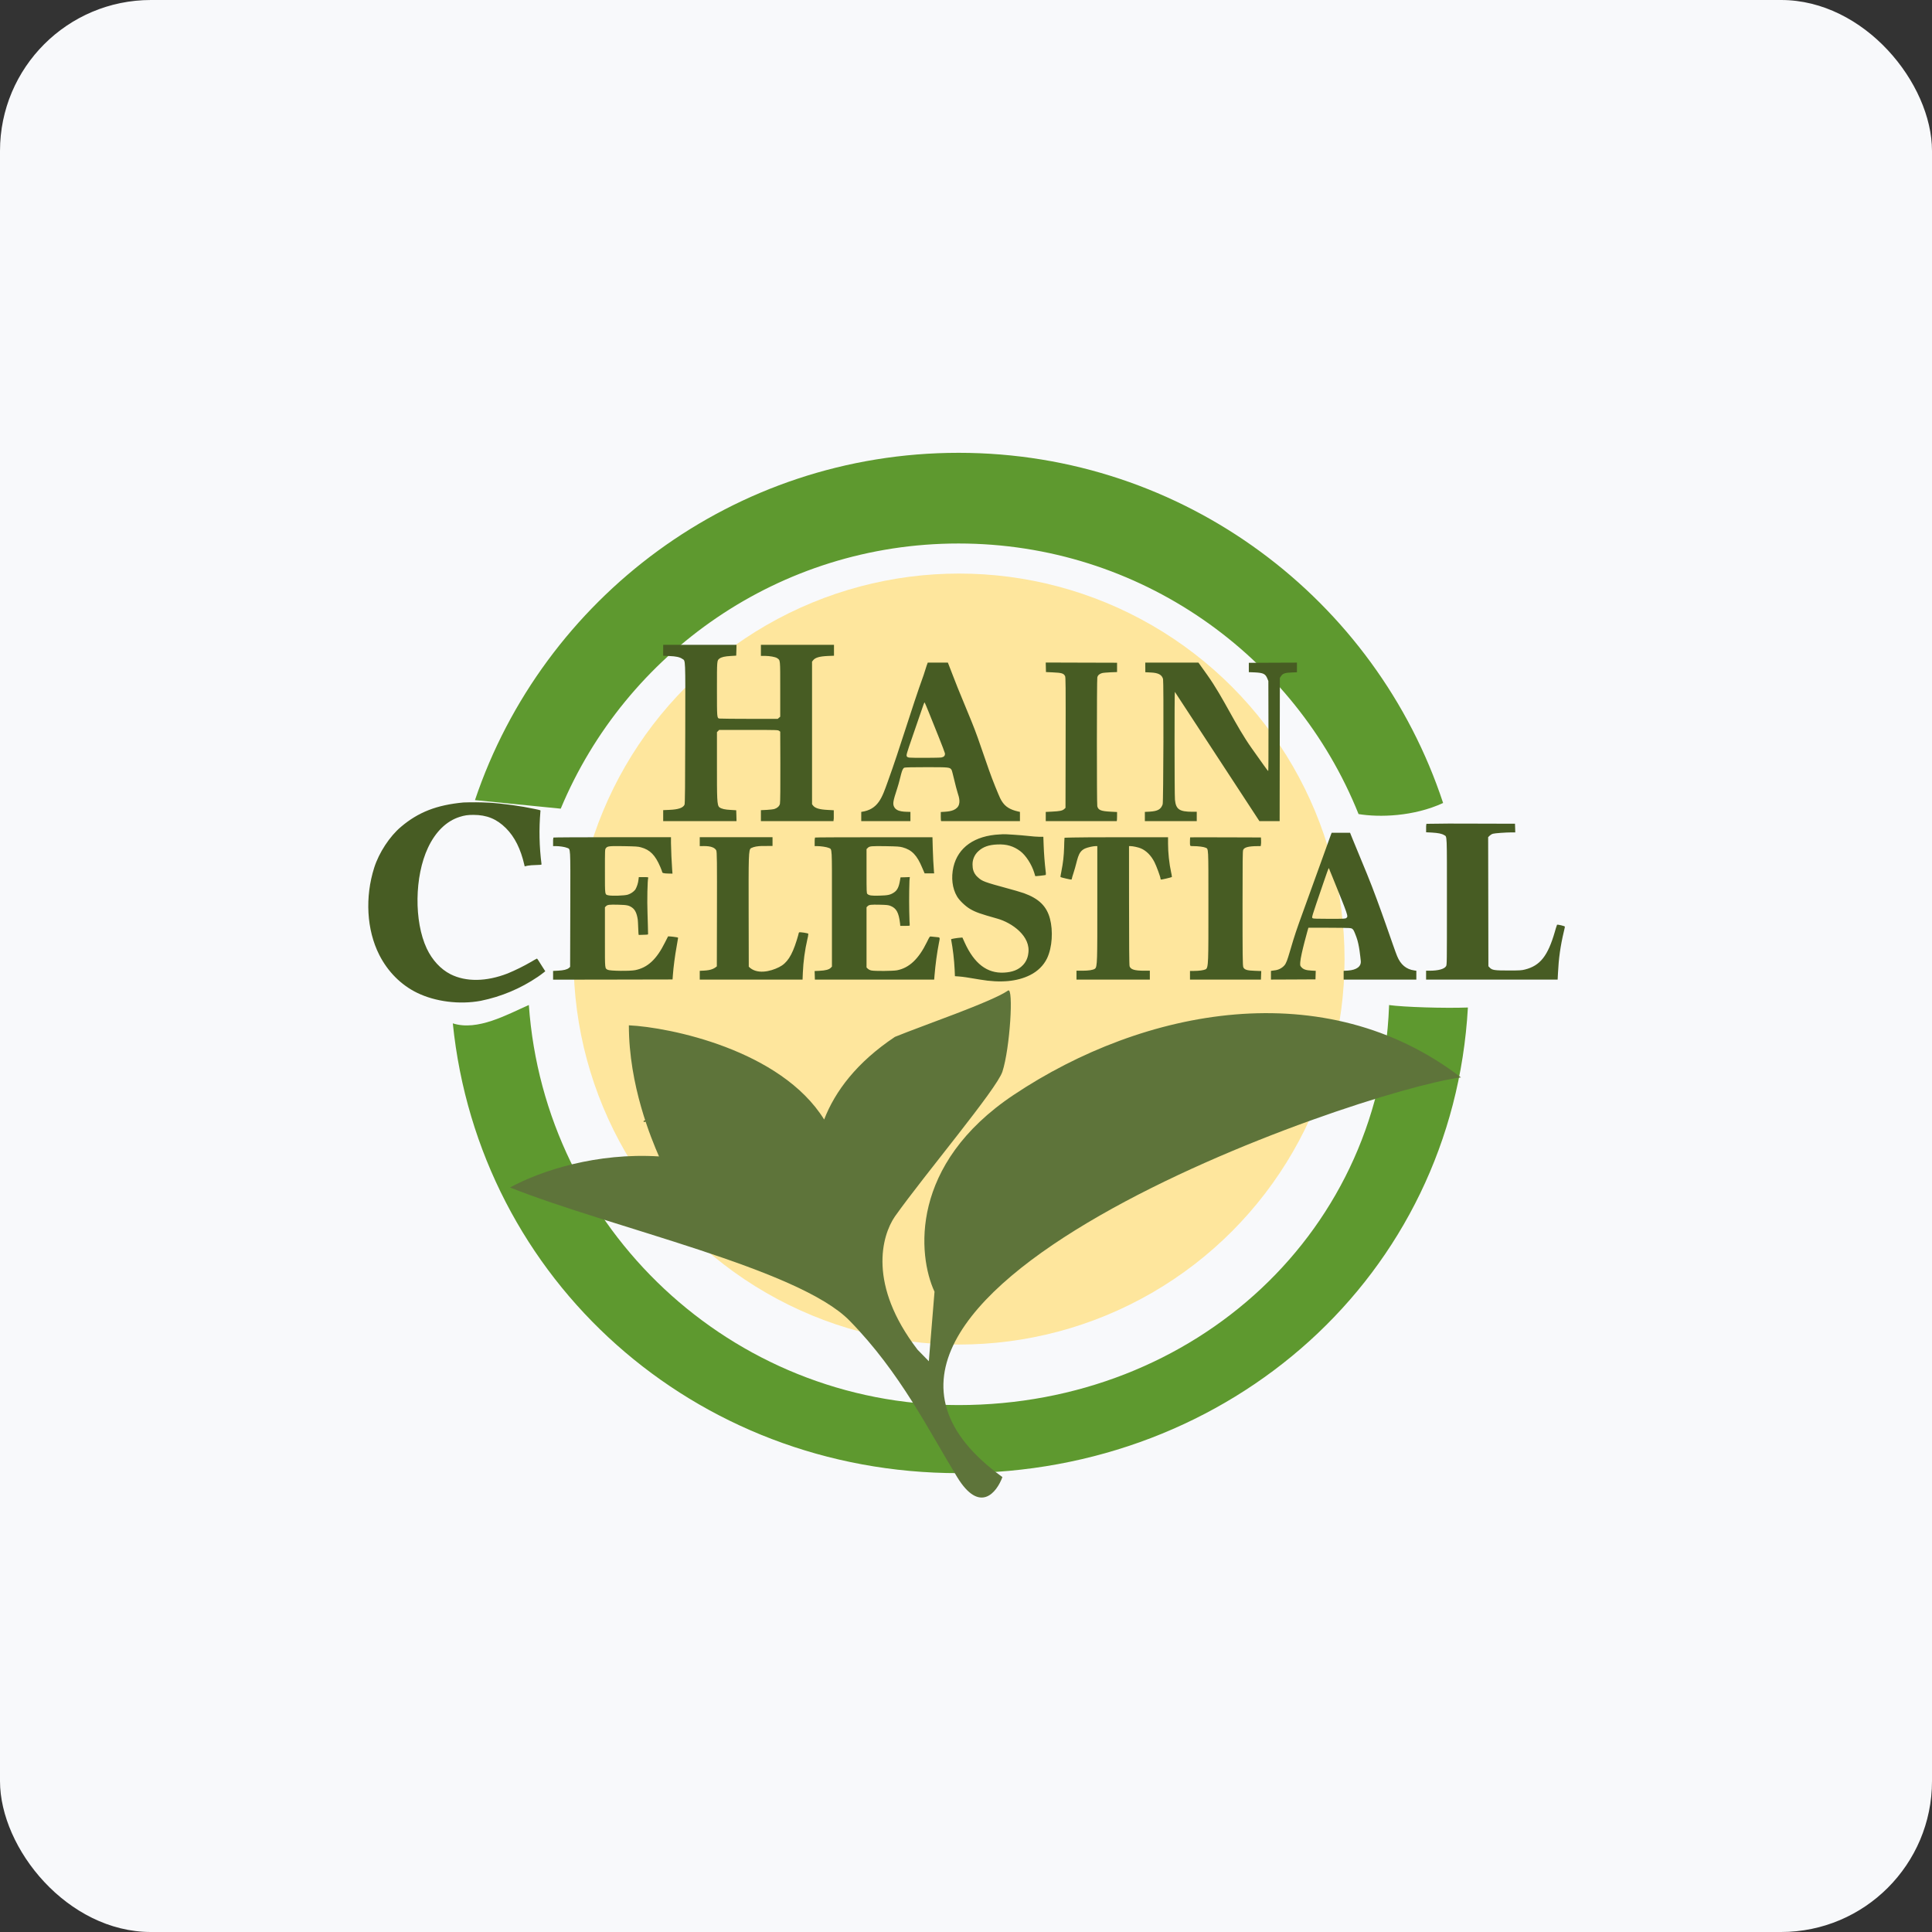 <!-- by FastBull --><svg width="64px" height="64px" viewBox="0 0 64 64" version="1.1" xmlns="http://www.w3.org/2000/svg" xmlns:xlink="http://www.w3.org/1999/xlink">
    <rect x="0" y="0" width="64" height="64" fill="#333333" stroke="none"/>
    <title>aa54c655fce16988c9ac645b50c877561725517122355</title>
    <g id="头像" stroke="none" stroke-width="1" fill="none" fill-rule="evenodd">
        <g id="aa54c655fce16988c9ac645b50c877561725517122355" fill-rule="nonzero">
            <rect id="矩形" fill="#F8F9FB" x="0" y="0" width="64" height="64" rx="5"></rect>
            <circle id="椭圆形" fill="#FEE69D" cx="31.77" cy="31.77" r="12.77"></circle>
            <path d="M48.626,33.375 C47.848,33.404 46.5,33.362 46.015,33.294 L46.023,32.974 C45.922,40.769 39.572,46.545 31.754,46.545 C24.215,46.545 18.041,40.699 17.519,33.292 C16.794,33.61 15.818,34.163 15,33.9 C15.867,42.42 23.005,48.8 31.754,48.8 C40.763,48.8 48.126,42.26 48.626,33.375 Z M47.805,26.6 C46.829,27.051 45.691,27.081 45.004,26.967 C42.898,21.714 37.759,18.004 31.753,18.004 C25.816,18.004 20.726,21.631 18.575,26.788 L15.734,26.505 C17.985,19.816 24.307,15 31.754,15 C39.236,15 45.582,19.863 47.805,26.6 Z" id="形状" fill="#5E992F"></path>
            <path d="M21.968,21.542 L21.968,21.722 L22.172,21.732 C22.394,21.74 22.52,21.768 22.602,21.826 C22.712,21.9 22.704,21.732 22.7,24.18 C22.696,26.023 22.693,26.627 22.675,26.659 C22.622,26.764 22.467,26.816 22.171,26.828 L21.969,26.837 L21.969,27.2 L24.398,27.2 L24.394,27.019 L24.388,26.841 L24.213,26.83 C24.022,26.822 23.896,26.794 23.831,26.742 C23.749,26.677 23.75,26.459 23.75,25.311 L23.75,24.252 L23.787,24.217 L23.822,24.18 L24.864,24.18 C25.737,24.18 25.773,24.181 25.809,24.21 L25.846,24.237 L25.85,25.282 C25.853,26.001 25.849,26.589 25.836,26.63 C25.817,26.706 25.749,26.768 25.655,26.798 C25.615,26.81 25.497,26.824 25.394,26.829 L25.206,26.838 L25.206,27.2 L27.61,27.2 C27.62,27.14 27.624,27.08 27.62,27.019 L27.62,26.841 L27.427,26.83 C27.144,26.817 27,26.773 26.93,26.681 L26.9,26.64 L26.9,21.919 L26.931,21.878 C27.001,21.785 27.139,21.743 27.425,21.73 L27.627,21.722 L27.627,21.36 L25.206,21.36 L25.206,21.727 L25.335,21.727 C25.505,21.729 25.682,21.761 25.743,21.801 C25.851,21.877 25.846,21.82 25.846,22.833 L25.846,23.742 L25.804,23.777 L25.764,23.813 L24.879,23.813 C24.393,23.813 23.846,23.808 23.827,23.803 C23.75,23.782 23.75,23.78 23.75,22.829 C23.75,21.871 23.749,21.883 23.831,21.818 C23.894,21.768 24.012,21.74 24.209,21.73 L24.388,21.719 L24.394,21.538 L24.398,21.36 L21.969,21.36 L21.969,21.541 L21.968,21.542 Z M30.597,22.36 C30.175,23.529 29.829,24.736 29.406,25.9 C29.221,26.413 29.097,26.819 28.53,26.895 L28.53,27.2 L30.159,27.2 L30.159,26.895 C29.991,26.887 29.706,26.909 29.617,26.724 C29.569,26.625 29.584,26.535 29.72,26.121 C29.842,25.749 29.863,25.465 29.959,25.43 C29.986,25.419 30.237,25.414 30.688,25.414 C31.454,25.414 31.469,25.415 31.524,25.508 C31.548,25.548 31.664,26.086 31.723,26.263 C31.776,26.419 31.833,26.628 31.703,26.757 C31.569,26.891 31.343,26.886 31.165,26.899 C31.165,26.932 31.159,27.2 31.178,27.2 L33.787,27.2 L33.787,26.895 C33.573,26.851 33.367,26.785 33.229,26.602 C33.148,26.489 33.138,26.471 32.965,26.047 C32.679,25.343 32.474,24.608 32.184,23.901 L31.728,22.792 C31.619,22.525 31.507,22.218 31.4,21.95 L30.733,21.95 C30.683,22.071 30.642,22.236 30.597,22.36 Z M30.765,23.589 L31.092,24.403 C31.202,24.676 31.296,24.925 31.302,24.954 C31.311,25.031 31.273,25.074 31.187,25.092 C31.112,25.106 30.225,25.109 30.125,25.097 C30.07,25.088 30.051,25.079 30.037,25.051 C30.02,25.011 30.033,24.962 30.222,24.415 L30.46,23.724 C30.601,23.309 30.616,23.269 30.629,23.269 C30.633,23.269 30.694,23.413 30.765,23.589 L30.765,23.589 Z M34.645,22.104 L34.649,22.263 L34.87,22.273 C35.169,22.286 35.234,22.305 35.281,22.395 C35.302,22.435 35.304,22.628 35.3,24.825 L35.296,26.762 L35.25,26.804 C35.19,26.857 35.105,26.873 34.847,26.886 L34.642,26.896 L34.642,27.2 L36.994,27.2 C36.999,27.2 37.004,27.133 37.004,27.049 L37.004,26.899 L36.792,26.888 C36.472,26.872 36.379,26.835 36.349,26.706 C36.331,26.63 36.332,22.516 36.35,22.439 C36.366,22.37 36.419,22.322 36.504,22.298 C36.536,22.287 36.663,22.277 36.784,22.271 L37.004,22.263 L37.004,21.954 L35.593,21.95 L34.641,21.947 L34.645,22.104 Z M37.94,22.11 L37.94,22.268 L38.113,22.277 C38.37,22.287 38.488,22.35 38.528,22.494 C38.551,22.582 38.54,26.573 38.515,26.643 C38.458,26.811 38.351,26.871 38.085,26.887 L37.925,26.895 L37.925,27.2 L39.644,27.2 L39.644,26.891 L39.5,26.891 C39.068,26.89 38.954,26.81 38.922,26.493 C38.905,26.321 38.904,22.919 38.919,22.919 L41.719,27.2 L42.39,27.2 L42.393,25.008 L42.397,22.456 L42.432,22.403 C42.487,22.313 42.571,22.283 42.783,22.277 L42.963,22.27 L42.963,21.95 L42.167,21.953 L41.369,21.957 L41.369,22.266 L41.569,22.274 C41.85,22.288 41.918,22.322 41.982,22.477 L42.016,22.56 L42.02,24.23 C42.021,24.95 42.018,25.54 42.012,25.54 C42.003,25.54 41.936,25.452 41.861,25.345 C41.785,25.24 41.609,24.993 41.473,24.799 C40.916,24.017 40.542,23.13 39.99,22.356 L39.7,21.95 L37.939,21.95 L37.939,22.11 L37.94,22.11 Z M15.354,26.583 C14.467,26.666 13.86,26.902 13.285,27.388 C12.91,27.703 12.556,28.243 12.397,28.74 C12.085,29.719 12.145,30.803 12.563,31.63 C12.846,32.188 13.283,32.627 13.815,32.887 C14.423,33.184 15.225,33.284 15.927,33.153 C16.602,33.016 17.244,32.747 17.814,32.36 C17.881,32.314 17.947,32.266 18.011,32.216 L18.063,32.174 L17.967,32.025 L17.834,31.814 C17.813,31.779 17.791,31.753 17.784,31.755 C17.72,31.788 17.657,31.824 17.595,31.862 C17.344,32.007 17.083,32.136 16.816,32.247 C16.107,32.522 15.435,32.531 14.923,32.272 C14.597,32.106 14.317,31.803 14.136,31.42 C13.713,30.519 13.731,29.03 14.178,28.081 C14.426,27.554 14.787,27.201 15.222,27.062 C15.39,27.009 15.49,26.994 15.684,26.994 C16.124,26.994 16.455,27.13 16.758,27.432 C17.051,27.724 17.25,28.124 17.372,28.661 L17.381,28.699 L17.479,28.677 C17.535,28.667 17.66,28.655 17.759,28.655 C17.909,28.652 17.939,28.648 17.939,28.63 C17.864,28.05 17.852,27.464 17.902,26.881 C17.911,26.837 17.924,26.843 17.704,26.796 C17.263,26.701 16.658,26.617 16.192,26.589 C15.913,26.575 15.633,26.573 15.354,26.583 Z M47.252,27.29 C47.243,27.338 47.239,27.386 47.242,27.434 L47.242,27.57 L47.435,27.58 C47.645,27.593 47.763,27.616 47.839,27.664 C47.939,27.725 47.931,27.563 47.931,29.868 C47.931,31.941 47.931,31.958 47.902,32.007 C47.845,32.101 47.643,32.156 47.356,32.156 L47.241,32.156 L47.241,32.45 L51.599,32.45 L51.61,32.233 C51.632,31.762 51.691,31.334 51.802,30.87 C51.823,30.785 51.839,30.707 51.839,30.697 C51.839,30.675 51.595,30.619 51.579,30.634 C51.551,30.711 51.527,30.788 51.506,30.867 C51.274,31.667 51.02,31.989 50.519,32.116 C50.403,32.145 50.355,32.149 49.973,32.149 C49.502,32.149 49.43,32.137 49.349,32.054 L49.305,32.008 L49.301,29.869 L49.297,27.732 L49.346,27.684 C49.377,27.655 49.414,27.632 49.455,27.619 C49.522,27.6 49.883,27.575 50.074,27.574 L50.195,27.574 L50.191,27.43 L50.186,27.287 L48.723,27.283 C48.233,27.279 47.742,27.281 47.252,27.29 L47.252,27.29 Z M44.097,27.627 L44.044,27.771 L43.798,28.454 L43.033,30.569 C42.718,31.447 42.672,31.846 42.543,31.985 C42.458,32.077 42.342,32.134 42.217,32.145 L42.102,32.162 L42.102,32.45 L42.84,32.447 L43.577,32.443 L43.581,32.302 L43.586,32.16 L43.442,32.152 C43.265,32.143 43.175,32.112 43.113,32.042 C43.067,31.99 43.066,31.987 43.073,31.871 C43.09,31.609 43.342,30.733 43.342,30.733 C43.342,30.733 43.368,30.729 44.096,30.733 C44.745,30.738 44.752,30.738 44.797,30.77 C44.836,30.796 44.858,30.842 44.933,31.043 C45.031,31.305 45.063,31.711 45.077,31.827 C45.099,32.013 44.943,32.132 44.648,32.152 L44.51,32.16 L44.51,32.45 L46.918,32.45 L46.918,32.157 L46.849,32.147 C46.585,32.11 46.398,31.956 46.282,31.673 C46.171,31.41 45.713,30 45.284,28.953 C44.946,28.13 44.848,27.889 44.812,27.808 C44.791,27.758 44.77,27.708 44.751,27.658 L44.723,27.587 L44.113,27.587 L44.097,27.627 Z M44.025,28.767 C44.025,28.77 44.064,28.872 44.115,28.991 C44.674,30.368 44.668,30.353 44.599,30.409 C44.567,30.435 44.533,30.437 44.034,30.437 C43.64,30.437 43.498,30.432 43.485,30.419 C43.448,30.383 43.426,30.455 43.845,29.23 C43.931,28.972 44.008,28.762 44.015,28.762 C44.02,28.762 44.026,28.764 44.026,28.767 L44.025,28.767 Z M33.119,27.641 C32.288,27.681 31.736,28.069 31.584,28.718 C31.502,29.074 31.545,29.431 31.704,29.697 C31.779,29.827 31.981,30.02 32.134,30.11 C32.319,30.218 32.463,30.269 33.035,30.43 C33.519,30.564 34.162,31.015 34.062,31.595 C34.045,31.737 33.983,31.87 33.883,31.973 C33.737,32.127 33.537,32.204 33.259,32.219 C32.7,32.248 32.276,31.925 31.957,31.225 L31.881,31.057 L31.826,31.061 C31.689,31.071 31.503,31.103 31.506,31.116 C31.568,31.447 31.607,31.783 31.624,32.12 L31.633,32.337 L31.77,32.347 C31.906,32.358 32.064,32.381 32.466,32.45 C33.144,32.566 33.693,32.516 34.124,32.3 C34.376,32.174 34.57,31.982 34.684,31.748 C34.86,31.38 34.886,30.83 34.782,30.435 C34.673,30.021 34.416,29.768 33.919,29.588 C33.752,29.534 33.583,29.484 33.413,29.439 C32.605,29.219 32.536,29.194 32.393,29.061 C32.286,28.97 32.223,28.838 32.22,28.698 C32.198,28.507 32.271,28.318 32.416,28.191 C32.567,28.053 32.758,27.985 33.04,27.974 C33.347,27.96 33.576,28.029 33.797,28.195 C33.983,28.335 34.175,28.634 34.26,28.909 L34.294,29.023 C34.298,29.03 34.632,28.993 34.643,28.984 C34.648,28.945 34.647,28.904 34.639,28.865 C34.605,28.576 34.583,28.285 34.572,27.994 L34.562,27.72 L34.428,27.72 C34.354,27.72 34.183,27.706 34.044,27.69 C33.826,27.665 33.263,27.627 33.222,27.635 C33.188,27.638 33.154,27.64 33.119,27.642 L33.119,27.641 Z M18.332,27.745 C18.322,27.793 18.319,27.843 18.322,27.892 L18.322,28.028 L18.408,28.028 C18.537,28.028 18.716,28.056 18.787,28.087 C18.902,28.139 18.896,27.99 18.892,29.969 L18.886,32.03 L18.845,32.066 C18.786,32.117 18.67,32.145 18.487,32.155 L18.322,32.163 L18.322,32.453 L20.301,32.45 L22.279,32.446 L22.29,32.299 C22.308,32.045 22.36,31.648 22.413,31.361 C22.441,31.21 22.463,31.078 22.463,31.067 C22.463,31.055 22.413,31.043 22.299,31.031 C22.243,31.024 22.187,31.019 22.131,31.018 L22.03,31.217 C21.75,31.781 21.456,32.053 21.043,32.137 C20.868,32.173 20.203,32.165 20.132,32.126 C20.035,32.073 20.039,32.121 20.039,31.193 L20.039,30.054 L20.075,30.018 C20.123,29.97 20.18,29.962 20.483,29.97 C20.771,29.977 20.831,29.991 20.938,30.064 C21.039,30.135 21.097,30.258 21.127,30.466 C21.136,30.526 21.146,30.896 21.15,30.922 L21.158,30.971 L21.315,30.966 C21.462,30.962 21.473,30.961 21.468,30.933 C21.467,30.917 21.458,30.434 21.449,30.222 C21.434,29.854 21.448,29.146 21.473,29.082 C21.481,29.059 21.466,29.056 21.32,29.056 L21.161,29.056 L21.151,29.141 C21.138,29.256 21.102,29.368 21.046,29.469 C20.981,29.548 20.894,29.606 20.796,29.637 C20.695,29.67 20.271,29.683 20.163,29.66 C20.032,29.631 20.039,29.679 20.039,28.857 C20.039,28.151 20.039,28.133 20.071,28.097 C20.122,28.029 20.174,28.023 20.665,28.03 C21.069,28.038 21.132,28.041 21.233,28.069 C21.535,28.151 21.706,28.327 21.874,28.72 C21.906,28.799 21.934,28.869 21.934,28.878 C21.934,28.92 21.98,28.933 22.126,28.937 L22.277,28.94 L22.266,28.803 C22.246,28.512 22.233,28.22 22.227,27.928 L22.227,27.734 L20.285,27.734 C19.216,27.734 18.336,27.739 18.332,27.745 Z M23.18,28.029 C23.342,28.029 23.62,28.003 23.724,28.163 C23.753,28.211 23.753,28.52 23.75,30.259 L23.746,32.012 C23.589,32.155 23.378,32.149 23.18,32.16 L23.18,32.45 L26.586,32.45 L26.595,32.225 C26.611,31.849 26.662,31.476 26.746,31.109 C26.762,31.052 26.773,30.993 26.777,30.933 C26.77,30.911 26.498,30.87 26.473,30.886 C26.465,30.89 26.458,30.904 26.458,30.915 C26.458,30.926 26.429,31.03 26.392,31.149 C26.233,31.659 26.072,31.906 25.81,32.037 C25.513,32.188 25.061,32.288 24.804,32.023 L24.8,30.266 C24.797,28.348 24.793,28.142 24.881,28.095 C25.08,27.995 25.369,28.032 25.591,28.024 L25.591,27.733 L23.18,27.733 L23.18,28.027 L23.18,28.029 Z M26.998,27.745 C26.988,27.793 26.984,27.843 26.987,27.892 L26.987,28.028 L27.058,28.028 C27.193,28.028 27.39,28.059 27.454,28.088 C27.569,28.144 27.559,27.999 27.559,29.959 L27.559,32.02 L27.518,32.062 C27.462,32.118 27.348,32.149 27.151,32.159 L26.985,32.167 L26.99,32.309 L26.994,32.45 L30.946,32.45 L30.956,32.325 C30.987,31.949 31.04,31.56 31.101,31.249 C31.143,31.037 31.149,31.053 31.009,31.041 C30.953,31.037 30.898,31.031 30.843,31.024 C30.799,31.017 30.798,31.018 30.704,31.21 C30.43,31.77 30.116,32.066 29.71,32.143 C29.573,32.167 28.98,32.173 28.864,32.148 C28.821,32.139 28.78,32.119 28.747,32.09 L28.705,32.049 L28.705,30.054 L28.741,30.018 C28.789,29.97 28.846,29.963 29.149,29.97 C29.377,29.975 29.429,29.982 29.494,30.007 C29.694,30.085 29.772,30.228 29.815,30.586 L29.823,30.671 L29.975,30.671 C30.059,30.671 30.132,30.667 30.135,30.661 C30.136,30.615 30.134,30.57 30.129,30.524 C30.113,30.075 30.112,29.625 30.127,29.176 L30.139,29.054 L29.985,29.06 L29.831,29.064 L29.813,29.167 C29.775,29.392 29.72,29.498 29.606,29.57 C29.488,29.645 29.412,29.661 29.139,29.669 C28.873,29.678 28.785,29.664 28.733,29.613 C28.707,29.587 28.705,29.558 28.705,28.857 L28.705,28.128 L28.747,28.086 C28.805,28.029 28.858,28.023 29.355,28.031 C29.731,28.038 29.8,28.043 29.898,28.069 C30.206,28.153 30.377,28.329 30.55,28.747 L30.629,28.931 L30.946,28.931 L30.94,28.887 C30.919,28.617 30.909,28.417 30.899,28.104 L30.889,27.735 L28.948,27.735 C27.88,27.735 27.002,27.739 26.998,27.745 L26.998,27.745 Z M35.263,27.752 C35.256,27.854 35.252,27.955 35.251,28.057 C35.241,28.36 35.219,28.564 35.16,28.864 C35.139,28.965 35.127,29.05 35.129,29.053 C35.145,29.067 35.48,29.145 35.491,29.137 C35.5,29.13 35.506,29.119 35.506,29.108 C35.506,29.096 35.532,29.005 35.565,28.906 C35.707,28.475 35.69,28.224 35.943,28.108 C36.027,28.07 36.216,28.028 36.298,28.028 L36.35,28.028 L36.35,29.849 C36.35,31.833 36.354,32.035 36.269,32.092 C36.205,32.134 36.063,32.156 35.855,32.156 L35.66,32.156 L35.66,32.45 L38.09,32.45 L38.09,32.156 L37.904,32.156 C37.587,32.156 37.456,32.117 37.419,32.009 C37.406,31.971 37.401,31.214 37.401,29.845 L37.4,28.029 L37.452,28.029 C37.528,28.029 37.713,28.069 37.791,28.103 C37.974,28.181 38.13,28.338 38.242,28.557 C38.305,28.677 38.443,29.053 38.443,29.103 C38.443,29.116 38.449,29.131 38.456,29.137 C38.469,29.145 38.806,29.065 38.821,29.052 C38.817,29.004 38.809,28.956 38.797,28.908 C38.73,28.603 38.693,28.241 38.693,27.945 L38.693,27.735 L36.923,27.735 C35.453,27.735 35.264,27.752 35.264,27.752 L35.263,27.752 Z M39.426,27.738 C39.419,27.768 39.416,27.958 39.422,27.988 C39.43,28.026 39.433,28.029 39.535,28.029 C39.689,28.029 39.876,28.053 39.934,28.08 C40.035,28.129 40.03,28.009 40.03,29.945 C40.03,31.877 40.035,32.064 39.936,32.111 C39.87,32.142 39.714,32.163 39.553,32.163 L39.42,32.163 L39.42,32.45 L41.77,32.45 L41.775,32.309 L41.781,32.167 L41.57,32.159 C41.313,32.151 41.23,32.126 41.188,32.046 C41.162,31.997 41.161,31.623 41.161,29.948 C41.161,28.499 41.164,28.195 41.182,28.154 C41.217,28.069 41.356,28.031 41.656,28.029 L41.762,28.028 L41.77,27.979 C41.775,27.955 41.778,27.89 41.775,27.837 L41.77,27.742 L40.6,27.738 C39.955,27.735 39.426,27.738 39.426,27.738 Z M23.572,36.719 C23.128,36.756 22.732,36.814 22.199,36.923 C21.56,37.052 21.317,37.112 21.317,37.144 C21.317,37.173 21.339,37.17 21.564,37.114 C21.889,37.032 22.614,36.893 23.014,36.834 C23.192,36.809 23.633,36.768 23.743,36.768 C23.828,36.768 23.869,36.751 23.853,36.726 C23.842,36.71 23.714,36.707 23.573,36.719 L23.572,36.719 Z M23.718,37.091 C23.227,37.118 22.891,37.164 22.281,37.292 C21.908,37.368 21.835,37.391 21.864,37.421 C21.868,37.426 22.009,37.4 22.179,37.364 C22.59,37.273 23.006,37.208 23.426,37.171 C23.499,37.166 23.577,37.16 23.6,37.156 C23.624,37.154 23.768,37.146 23.92,37.14 C24.012,37.139 24.105,37.133 24.196,37.121 C24.196,37.073 24.126,37.069 23.72,37.092 L23.718,37.091 Z M23.667,37.203 C23.426,37.223 23.186,37.252 22.948,37.288 C22.559,37.351 21.869,37.501 21.852,37.524 C21.841,37.537 21.825,37.542 21.811,37.537 C21.77,37.522 21.611,37.562 21.595,37.592 C21.576,37.627 21.588,37.627 21.736,37.59 C22.257,37.465 22.784,37.367 23.315,37.296 C23.562,37.272 23.579,37.268 23.579,37.244 C23.579,37.234 23.593,37.223 23.608,37.223 C23.626,37.223 23.638,37.234 23.638,37.246 C23.638,37.265 23.648,37.267 23.684,37.261 C23.728,37.255 23.772,37.253 23.816,37.253 C23.892,37.253 23.902,37.249 23.902,37.222 C23.902,37.196 23.894,37.193 23.818,37.196 L23.667,37.203 L23.667,37.203 Z M24.343,37.821 C23.847,37.858 23.183,37.965 22.529,38.112 C22.267,38.17 22.224,38.183 22.216,38.206 C22.211,38.222 22.218,38.223 22.244,38.217 C22.54,38.168 22.833,38.108 23.124,38.038 C23.245,38.029 23.365,38.012 23.484,37.988 C23.709,37.948 24.082,37.898 24.146,37.898 C24.174,37.898 24.196,37.891 24.196,37.883 C24.196,37.87 24.212,37.869 24.244,37.875 C24.269,37.88 24.372,37.88 24.471,37.875 C24.645,37.865 24.652,37.863 24.652,37.832 C24.652,37.794 24.673,37.794 24.343,37.821 Z" id="形状" fill="#475C23"></path>
            <path d="M30.957,42.79 C30.394,41.576 30.132,38.569 33.582,36.268 C37.895,33.39 43.894,32.238 48.395,35.691 C44.93,36.143 25.03,43.023 33.206,48.93 C33.019,49.442 32.457,50.158 31.707,48.93 C30.769,47.396 29.832,45.476 28.144,43.75 C26.457,42.023 20.269,40.68 16.895,39.337 C17.936,38.77 19.777,38.18 21.83,38.308 C21.58,37.733 20.832,35.96 20.832,33.965 C22.172,34.028 25.865,34.775 27.301,37.085 C27.663,36.15 28.378,35.194 29.645,34.348 C30.581,33.965 32.831,33.198 33.394,32.813 C33.582,32.686 33.458,34.727 33.206,35.5 C33.019,36.076 30.644,38.89 29.645,40.297 C29.207,40.936 28.744,42.56 30.394,44.709 L30.769,45.093 L30.957,42.79 Z" id="路径" fill="#5E743A"></path>
        </g>
    </g>
</svg>